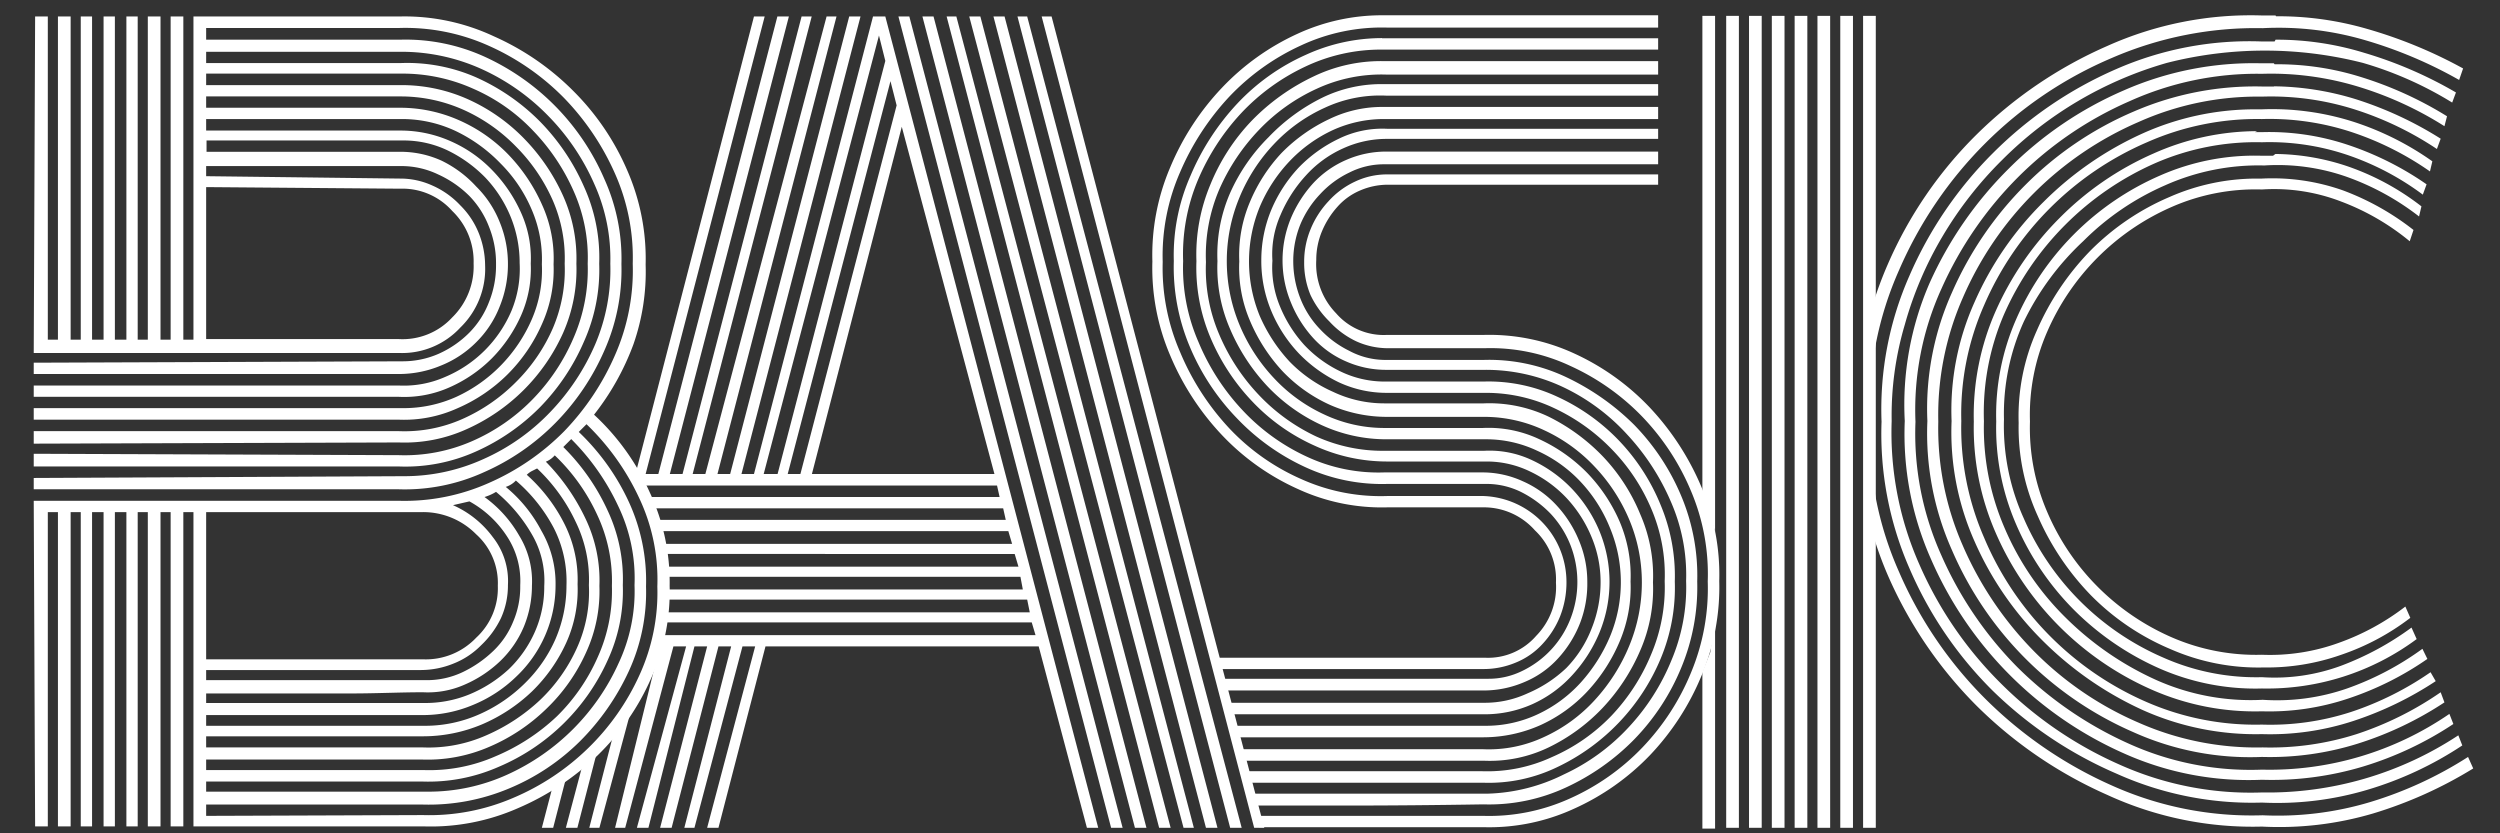 <svg id="Layer_1" data-name="Layer 1" xmlns="http://www.w3.org/2000/svg" viewBox="0 0 126 42"><rect x="0" y="0" width="126" height="42" fill="#333333" stroke="none"/><defs><style>.cls-1{fill:#fff;}</style></defs><title>basic</title><path class="cls-1" d="M21.32,41.08a10.69,10.69,0,0,0,4.53-.86,12.24,12.24,0,0,0,3.8-2.52A12.11,12.11,0,0,0,32.24,34a10,10,0,0,0,.89-4.44,9.62,9.62,0,0,0-.92-4.47,12.4,12.4,0,0,0-2.65-3.71l-.39.39a11.53,11.53,0,0,1,2.53,3.54,9.52,9.52,0,0,1,.86,4.25,9.52,9.52,0,0,1-.86,4.25,12.22,12.22,0,0,1-2.46,3.54,11.12,11.12,0,0,1-3.61,2.4,10.45,10.45,0,0,1-4.31.8H10.39v.57ZM10.39,25.81v7.42H21.32A3.5,3.5,0,0,0,24,32.14a3.39,3.39,0,0,0,1.09-2.62A3.3,3.3,0,0,0,24,26.93a3.75,3.75,0,0,0-2.68-1.12Zm0,13H21.32a8.29,8.29,0,0,0,3.67-.7,10.29,10.29,0,0,0,3.07-2,9.58,9.58,0,0,0,2.07-3,8.1,8.1,0,0,0,.71-3.58,7.84,7.84,0,0,0-.74-3.58,9.77,9.77,0,0,0-2.14-3,1.22,1.22,0,0,1-.45.32,10.47,10.47,0,0,1,2,2.87,7.2,7.2,0,0,1,.7,3.39,7.39,7.39,0,0,1-.67,3.35,9.07,9.07,0,0,1-2,2.84,9.43,9.43,0,0,1-2.88,1.92,7.79,7.79,0,0,1-3.41.64H10.39Zm0-1.14H21.32a7.18,7.18,0,0,0,3.19-.61,9.44,9.44,0,0,0,2.72-1.79,8.36,8.36,0,0,0,1.85-2.62,6.86,6.86,0,0,0,.6-3.16,6.64,6.64,0,0,0-.67-3.2,8.89,8.89,0,0,0-1.94-2.68l-.26.13a1.07,1.07,0,0,0-.26.19,8.36,8.36,0,0,1,1.92,2.52,6.26,6.26,0,0,1,.64,3,6.49,6.49,0,0,1-.57,2.94,8.1,8.1,0,0,1-1.73,2.46,8.42,8.42,0,0,1-2.52,1.66,7.65,7.65,0,0,1-3,.6H17.74l-3.51,0-3.84,0Zm0-1.09H21.45A6.73,6.73,0,0,0,24.16,36a7.64,7.64,0,0,0,2.3-1.57A7.1,7.1,0,0,0,28,32.2a6.8,6.8,0,0,0,.55-2.68,5.9,5.9,0,0,0-.64-2.91A8.16,8.16,0,0,0,26,24.22a1.2,1.2,0,0,1-.51.32,7.16,7.16,0,0,1,1.79,2.2A5.3,5.3,0,0,1,28,29.52,6.33,6.33,0,0,1,26,34.12a6.84,6.84,0,0,1-2.14,1.4,6.53,6.53,0,0,1-2.55.52H10.39Zm0-1.15H21.32A5.86,5.86,0,0,0,23.65,35a6.66,6.66,0,0,0,2-1.28,5.94,5.94,0,0,0,1.31-1.88,5.6,5.6,0,0,0,.47-2.3,4.62,4.62,0,0,0-.63-2.62A7.88,7.88,0,0,0,25,24.79a2.49,2.49,0,0,1-.58.26A6.2,6.2,0,0,1,26.17,27a4.4,4.4,0,0,1,.64,2.52,5.42,5.42,0,0,1-.41,2.07,5.2,5.2,0,0,1-1.19,1.73,6.07,6.07,0,0,1-1.78,1.18,4.58,4.58,0,0,1-2.11.39c-1.15,0-2.35.06-3.58.06H10.39Zm0-1.15H21.51a4.21,4.21,0,0,0,1.82-.41,5.89,5.89,0,0,0,1.53-1.06,4.23,4.23,0,0,0,1-1.47,4.44,4.44,0,0,0,.36-1.79v-.06a4.09,4.09,0,0,0-.67-2.46,5.31,5.31,0,0,0-1.89-1.76l-.83.19a5,5,0,0,1,2,1.6,3.58,3.58,0,0,1,.77,2.43,4,4,0,0,1-.35,1.66,4.65,4.65,0,0,1-1,1.37,4,4,0,0,1-1.41.93,4.37,4.37,0,0,1-1.62.32H10.39Zm18-11.75a10.86,10.86,0,0,1,2.23,3.19,8.15,8.15,0,0,1,.77,3.77,8.33,8.33,0,0,1-.77,3.8,10.52,10.52,0,0,1-5.49,5.36,8.78,8.78,0,0,1-3.83.74H10.39v.51H21.57a9.59,9.59,0,0,0,4-.86,11.24,11.24,0,0,0,5.61-5.62,8.53,8.53,0,0,0,.8-3.93,8.4,8.4,0,0,0-.83-4,11.8,11.8,0,0,0-2.36-3.36Zm-18-13.1v7.66H20.1A3.4,3.4,0,0,0,22.79,16a3.6,3.6,0,0,0,1.08-2.72,3.52,3.52,0,0,0-1.08-2.65,3.36,3.36,0,0,0-2.63-1.12ZM29.94,20.9a12,12,0,0,1,2.81,3.92,10.68,10.68,0,0,1,1,4.7,10.71,10.71,0,0,1-.93,4.66,12.26,12.26,0,0,1-2.71,3.9,13.35,13.35,0,0,1-4,2.65,10.89,10.89,0,0,1-4.75.92H9.75V25.81H9.24V41.65H8.6V25.81H8.09V41.65H7.45V25.81H6.94V41.65H6.37V25.81H5.79V41.65H5.22V25.81H4.64V41.65H4.07V25.81H3.56V41.65H2.92V25.81H2.41V41.65H1.77L1.7,25.24H20.1a10.44,10.44,0,0,0,4.54-.9,12.21,12.21,0,0,0,3.8-2.61A13,13,0,0,0,31,17.89a10.59,10.59,0,0,0,.89-4.6A10.42,10.42,0,0,0,31,8.76a13,13,0,0,0-2.59-3.84,12.37,12.37,0,0,0-3.77-2.61,10.26,10.26,0,0,0-4.51-.9H10.39V2h9.77a9.62,9.62,0,0,1,4.29.87,12,12,0,0,1,6,6.13,9.76,9.76,0,0,1,.87,4.31,10,10,0,0,1-.87,4.38A12.05,12.05,0,0,1,28,21.31a11.64,11.64,0,0,1-3.61,2.49,9.62,9.62,0,0,1-4.31.86H1.7v-.57L20.36,24a9.62,9.62,0,0,0,4-.86,10.59,10.59,0,0,0,3.36-2.36A11.49,11.49,0,0,0,30,17.35a9.59,9.59,0,0,0,.76-4.06,9.14,9.14,0,0,0-.8-4,11.47,11.47,0,0,0-2.33-3.45,11.05,11.05,0,0,0-3.38-2.37,9.79,9.79,0,0,0-4-.86H10.39v.57h9.77A8.66,8.66,0,0,1,24,3.9a10.62,10.62,0,0,1,3.23,2.24,11,11,0,0,1,2.2,3.26,8.65,8.65,0,0,1,.77,3.89,8.85,8.85,0,0,1-.77,3.93,10.91,10.91,0,0,1-2.2,3.29A10.62,10.62,0,0,1,24,22.75a8.66,8.66,0,0,1-3.9.76H1.7v-.64l18.4.07a8.47,8.47,0,0,0,3.68-.7,9.62,9.62,0,0,0,3.06-2.11A10.13,10.13,0,0,0,28.92,17a8.63,8.63,0,0,0,.7-3.71,8.22,8.22,0,0,0-.7-3.64,10.47,10.47,0,0,0-2.05-3.06,9.21,9.21,0,0,0-3-2.11,8.71,8.71,0,0,0-3.64-.77H10.39v.58h9.77A8.18,8.18,0,0,1,23.58,5a9.23,9.23,0,0,1,2.85,2,10,10,0,0,1,1.95,2.87,7.74,7.74,0,0,1,.67,3.42,7.91,7.91,0,0,1-.67,3.49,9.63,9.63,0,0,1-4.86,4.85,7.58,7.58,0,0,1-3.42.67l-18.4.06v-.63H20.1a7.19,7.19,0,0,0,3.2-.61A8.85,8.85,0,0,0,26,19.26a8.73,8.73,0,0,0,1.86-2.71,7.48,7.48,0,0,0,.6-3.26,7.31,7.31,0,0,0-.6-3.19A9,9,0,0,0,26,7.38a8.61,8.61,0,0,0-2.65-1.85,7.76,7.76,0,0,0-3.16-.67H10.39v.57h9.77a7.36,7.36,0,0,1,3,.64A7.84,7.84,0,0,1,25.63,7.8a8.77,8.77,0,0,1,1.69,2.52,6.54,6.54,0,0,1,.58,3,6.64,6.64,0,0,1-.58,3,8.27,8.27,0,0,1-1.72,2.53,8.16,8.16,0,0,1-2.53,1.72,6.52,6.52,0,0,1-3,.58H1.7v-.58H20.29A6.45,6.45,0,0,0,23,20a7.52,7.52,0,0,0,2.26-1.6,7.73,7.73,0,0,0,1.54-2.3,6.23,6.23,0,0,0,.51-2.78,6.31,6.31,0,0,0-.51-2.75,7.36,7.36,0,0,0-1.57-2.33A7.83,7.83,0,0,0,23,6.62,6.35,6.35,0,0,0,20.23,6H10.39v.58h9.77a6.22,6.22,0,0,1,2.56.54A6.56,6.56,0,0,1,24.83,8.6a7.39,7.39,0,0,1,1.44,2.14,5.58,5.58,0,0,1,.48,2.55,5.8,5.8,0,0,1-.48,2.59,7.29,7.29,0,0,1-1.47,2.17,7,7,0,0,1-2.14,1.47A5.6,5.6,0,0,1,20.1,20H1.7v-.57H20.1A5.16,5.16,0,0,0,22.43,19a6.25,6.25,0,0,0,2-1.34,6.33,6.33,0,0,0,1.35-2,5.53,5.53,0,0,0,.41-2.4,6.15,6.15,0,0,0-.44-2.3,6.4,6.4,0,0,0-1.28-2,6.82,6.82,0,0,0-1.89-1.37,5.14,5.14,0,0,0-2.27-.51h-9.9v.57h9.77a5,5,0,0,1,2.08.45A5.79,5.79,0,0,1,24,9.4a5.23,5.23,0,0,1,1.18,1.78,5.55,5.55,0,0,1,.42,2.11,5.63,5.63,0,0,1-.42,2.17A5.17,5.17,0,0,1,24,17.25a5.27,5.27,0,0,1-1.79,1.18,5.48,5.48,0,0,1-2.11.42H1.7v-.57l18.59-.07a4.5,4.5,0,0,0,1.82-.38,5.1,5.1,0,0,0,1.54-1.06,4.45,4.45,0,0,0,1-1.56A4.9,4.9,0,0,0,25,13.36v-.07a4.9,4.9,0,0,0-.35-1.85,4.58,4.58,0,0,0-1-1.57,5.42,5.42,0,0,0-1.57-1.08,4.28,4.28,0,0,0-1.85-.42H10.39v.51L20.16,9a3.89,3.89,0,0,1,1.63.35,4.3,4.3,0,0,1,1.41,1,4.13,4.13,0,0,1,.93,1.4,4.46,4.46,0,0,1,.32,1.63,4.12,4.12,0,0,1-1.25,3.13,4,4,0,0,1-3.1,1.28H1.7L1.77.83h.64V17.12h.51V.83h.64V17.12h.51V.83h.57V17.12h.58V.83h.57V17.12h.58V.83h.57V17.12h.51V.83h.64V17.12H8.6V.83h.64V17.12h.51V.83H20.16a10.61,10.61,0,0,1,4.73,1,13.21,13.21,0,0,1,4,2.75,12.74,12.74,0,0,1,2.72,4,11.12,11.12,0,0,1,.93,4.76,11.08,11.08,0,0,1-.61,4A13,13,0,0,1,29.94,20.9Z"/><path class="cls-1" d="M27.86,39.61l-.55,2.11h.57l.69-2.67Zm1.81-1.42-.27.21-.88,3.32h.58l1.08-4.18Zm2-2.6-.58.73-1.39,5.4h.51L32,35.06ZM45.45,6.39l4.67,17.5h-9.2Zm-.57-2.3.31,1.22L40.34,23.89H39.7Zm-.58-2.3.32,1.28L39.19,23.89h-.7ZM44,.83,38,23.89h-.63l6-23.06h-.57l-6,23.06h-.64l6-23.06h-.5L35.55,23.89h-.64l6-23.06H40.4l-6,23.06h-.64l6-23.06h-.58l-6,23.06h-.64l6-23.06H38L32,24l.25.47h18l.13.58H32.52l.3.57H50.56l.13.58H33l.11.57H50.82l.19.64H33.22l0,.19,0,.32H51.14l.19.64h-18l0,.51h18.1l.12.64H33.37v.51H51.77l.13.64H33.34v.51H52l.19.64h-19l-.08.57h.14L31,41.72h.51l2.43-9.14h.64L32.1,41.72h.58L35,32.58h.64l-2.37,9.14h.58l2.36-9.14h.64l-2.36,9.14H35l2.42-9.14h.64l-2.42,9.14h.57l2.37-9.14H52.35l2.43,9.14h.57L44.62.83Zm1.28,0L56,41.72h.58L45.83.83Zm1.21,0L57.2,41.72h.58L47.05.83Zm1.22,0L58.42,41.72H59L48.2.83Zm1.14,0,10.8,40.89h.52L49.41.83Zm1.22,0L60.78,41.72h.58L50.63.83Zm1.21,0L62,41.72h.58L51.77.83Zm1.22,0L63.21,41.72h.51L53,.83Z"/><path class="cls-1" d="M69.9,8.79a3.74,3.74,0,0,0-1.6.36,4.16,4.16,0,0,0-1.35,1,4.59,4.59,0,0,0-.9,1.41,4.28,4.28,0,0,0-.32,1.64,4.21,4.21,0,0,0,.32,1.67A4.65,4.65,0,0,0,67,16.2a4.35,4.35,0,0,0,1.35,1,3.88,3.88,0,0,0,1.6.35h4.88a9.47,9.47,0,0,1,4.33.9A11.85,11.85,0,0,1,82.77,21a12.18,12.18,0,0,1,2.47,3.78,10.71,10.71,0,0,1,.83,4.53,11,11,0,0,1-.83,4.56,12.09,12.09,0,0,1-2.47,3.81,11.6,11.6,0,0,1-3.66,2.57,9.85,9.85,0,0,1-4.33.87H63.31l.15.57H74.78a10.23,10.23,0,0,0,4.55-.93,12.29,12.29,0,0,0,3.82-2.69,13,13,0,0,0,2.6-4,11.49,11.49,0,0,0,.9-4.78,11.26,11.26,0,0,0-.9-4.75,13.49,13.49,0,0,0-2.6-4,12.25,12.25,0,0,0-3.82-2.73,10.23,10.23,0,0,0-4.55-.93H69.9a3.17,3.17,0,0,1-2.56-1.09,3.56,3.56,0,0,1-1-2.69,3.72,3.72,0,0,1,.29-1.45,4.34,4.34,0,0,1,.77-1.22,3.17,3.17,0,0,1,1.15-.83,3.52,3.52,0,0,1,1.38-.29H83.57V8.79Zm0-1.15a5,5,0,0,0-2.05.42,4.93,4.93,0,0,0-1.67,1.18A6.14,6.14,0,0,0,65.06,11a5.56,5.56,0,0,0,0,4.24,6,6,0,0,0,1.12,1.79,4.82,4.82,0,0,0,1.67,1.19,5,5,0,0,0,2.05.42h4.94a9.14,9.14,0,0,1,3.92.86A10.37,10.37,0,0,1,82,21.89a11.81,11.81,0,0,1,2.21,3.39,9.2,9.2,0,0,1,.77,4,9.43,9.43,0,0,1-.74,4,11.06,11.06,0,0,1-2.18,3.4,10.37,10.37,0,0,1-3.24,2.35A9.15,9.15,0,0,1,75,40L63,40l.15.6h4.74q3.21,0,6.87-.06a9.2,9.2,0,0,0,4.14-.84,11.64,11.64,0,0,0,3.46-2.43,11.38,11.38,0,0,0,2.38-3.63,10.57,10.57,0,0,0,.8-4.33,10.34,10.34,0,0,0-.8-4.3,11.47,11.47,0,0,0-2.38-3.6A12.34,12.34,0,0,0,78.92,19a9.09,9.09,0,0,0-4.14-.86h-5A3.85,3.85,0,0,1,68,17.68a5.07,5.07,0,0,1-1.47-1.09,4.68,4.68,0,0,1-1-1.57,5.16,5.16,0,0,1-.35-1.86,4.92,4.92,0,0,1,.35-1.83,5,5,0,0,1,1-1.54A4.81,4.81,0,0,1,68,8.7a3.85,3.85,0,0,1,1.74-.42H83.57V7.64ZM83.57,6.49l-4.36,0-4.43,0H69.9A5,5,0,0,0,67.46,7a7,7,0,0,0-2,1.44,7.19,7.19,0,0,0-1.38,2.12,6.62,6.62,0,0,0-.51,2.57,6.54,6.54,0,0,0,.51,2.56,7.06,7.06,0,0,0,1.38,2.12,7,7,0,0,0,2,1.45,5.71,5.71,0,0,0,2.44.54h5a8,8,0,0,1,3.43.77,9.84,9.84,0,0,1,2.89,2.06,9.72,9.72,0,0,1,2,3,8.43,8.43,0,0,1,.68,3.66A8.65,8.65,0,0,1,83.21,33a10.05,10.05,0,0,1-2,3.08,9.27,9.27,0,0,1-3,2.08,7.75,7.75,0,0,1-3.49.71H62.72l.15.58H74.78a7.92,7.92,0,0,0,3.69-.78,10.55,10.55,0,0,0,5.23-5.48,9.24,9.24,0,0,0,.71-3.88,9.27,9.27,0,0,0-.71-3.85,10.32,10.32,0,0,0-2.09-3.24A10.13,10.13,0,0,0,78.5,20a8.21,8.21,0,0,0-3.72-.77h-5a5.08,5.08,0,0,1-2.22-.51,6.14,6.14,0,0,1-1.83-1.34,6.58,6.58,0,0,1-1.22-1.94,5.1,5.1,0,0,1-.38-2.3,4.9,4.9,0,0,1,.41-2.31,6.94,6.94,0,0,1,1.29-2,5.63,5.63,0,0,1,1.86-1.35,5.27,5.27,0,0,1,2.21-.48H83.57Zm-14-1.1A6.12,6.12,0,0,0,67,6a8.36,8.36,0,0,0-2.4,1.7A8.28,8.28,0,0,0,63,10.17a6.87,6.87,0,0,0-.54,3,6.8,6.8,0,0,0,.54,3,8.73,8.73,0,0,0,1.64,2.54,7.66,7.66,0,0,0,2.4,1.7,7.12,7.12,0,0,0,2.86.6h4.94a7.11,7.11,0,0,1,3,.68,8.2,8.2,0,0,1,2.53,1.83,8.88,8.88,0,0,1,1.74,2.66,8.17,8.17,0,0,1,.64,3.18,8.35,8.35,0,0,1-.64,3.2,9.22,9.22,0,0,1-1.74,2.73,7.88,7.88,0,0,1-2.56,1.86,6.56,6.56,0,0,1-3.08.61H62.43l.15.58h12.2a6.82,6.82,0,0,0,3.27-.67,9.35,9.35,0,0,0,2.73-2,9.9,9.9,0,0,0,1.89-2.89,7.76,7.76,0,0,0,.64-3.43,7.74,7.74,0,0,0-.64-3.43A9.37,9.37,0,0,0,80.78,23a9.83,9.83,0,0,0-2.73-2,6.94,6.94,0,0,0-3.27-.67h-5a6,6,0,0,1-2.59-.58A7,7,0,0,1,65,18.23a8.16,8.16,0,0,1-1.51-2.31,7.25,7.25,0,0,1,0-5.49A7.68,7.68,0,0,1,65,8.12a7.15,7.15,0,0,1,2.19-1.57A6.2,6.2,0,0,1,69.78,6H83.57V5.39h-14m-.06-1.15a6.8,6.8,0,0,0-2.84.67,9.63,9.63,0,0,0-2.73,2A9.33,9.33,0,0,0,62,9.72a7.78,7.78,0,0,0-.64,3.44A7.74,7.74,0,0,0,62,16.59a9.9,9.9,0,0,0,1.89,2.89,8.87,8.87,0,0,0,2.73,1.95,7.79,7.79,0,0,0,3.27.71h5a6,6,0,0,1,2.59.58,6.87,6.87,0,0,1,2.19,1.57,7.47,7.47,0,0,1,1.47,2.31,7.12,7.12,0,0,1,0,5.49,8.24,8.24,0,0,1-1.47,2.31A6.81,6.81,0,0,1,77.5,36a6.15,6.15,0,0,1-2.59.58H62.13l.15.58h12.5a7.09,7.09,0,0,0,2.85-.61A7.48,7.48,0,0,0,80,34.85a8.6,8.6,0,0,0,1.64-2.54,7,7,0,0,0,.54-3,7,7,0,0,0-.54-3A8.28,8.28,0,0,0,80,23.84a8.14,8.14,0,0,0-2.41-1.7,6,6,0,0,0-2.85-.57h-5a7.1,7.1,0,0,1-3-.68,8.08,8.08,0,0,1-2.53-1.83,8.9,8.9,0,0,1-1.74-2.69,8.37,8.37,0,0,1,0-6.42,8.78,8.78,0,0,1,1.74-2.69,8.1,8.1,0,0,1,2.56-1.83,6.59,6.59,0,0,1,3.08-.61H83.57V4.24H69.47m.19-1.16a7.83,7.83,0,0,0-3.45.77A10.77,10.77,0,0,0,63.1,6.07,10.22,10.22,0,0,0,61,9.31a9.11,9.11,0,0,0-.7,3.85A9.08,9.08,0,0,0,61,17a10.69,10.69,0,0,0,2.12,3.24,9.87,9.87,0,0,0,3.11,2.21,8.77,8.77,0,0,0,3.69.81h5a5,5,0,0,1,2.21.51A6.14,6.14,0,0,1,79,25.15a6.53,6.53,0,0,1,1.22,1.93,5.87,5.87,0,0,1,.45,2.25,6.24,6.24,0,0,1-.45,2.34,5.89,5.89,0,0,1-1.28,2A6.52,6.52,0,0,1,77,34.94a5.12,5.12,0,0,1-2.21.48h-13L62,36h12.8a5.88,5.88,0,0,0,2.43-.51,6.09,6.09,0,0,0,2-1.45,7.27,7.27,0,0,0,1.38-2.15,6.71,6.71,0,0,0,0-5.13,7,7,0,0,0-1.38-2.12,6.69,6.69,0,0,0-2-1.44,5,5,0,0,0-2.43-.48h-5A8.13,8.13,0,0,1,66.34,22a9.58,9.58,0,0,1-2.89-2.09,10.18,10.18,0,0,1-2-3.05,8.35,8.35,0,0,1-.67-3.65,8.45,8.45,0,0,1,.67-3.66,10.31,10.31,0,0,1,2-3,9.44,9.44,0,0,1,2.92-2.08,7.76,7.76,0,0,1,3.53-.71H83.57V3.08H69.66m0-1.16a9.23,9.23,0,0,0-3.84.84,10.72,10.72,0,0,0-3.47,2.47A12.38,12.38,0,0,0,60,8.86a9.92,9.92,0,0,0-.84,4.3,10.34,10.34,0,0,0,.8,4.3,11.67,11.67,0,0,0,2.38,3.62,11.25,11.25,0,0,0,3.46,2.47,9.2,9.2,0,0,0,4.14.84h5a3.93,3.93,0,0,1,1.73.41,5.51,5.51,0,0,1,1.48,1.09,5,5,0,0,1,1,1.58,5.12,5.12,0,0,1,0,3.72,4.87,4.87,0,0,1-2.44,2.63,3.82,3.82,0,0,1-1.7.39l-13.44,0,.15.59h13.1a5.19,5.19,0,0,0,2-.42,4.75,4.75,0,0,0,1.7-1.19,5.7,5.7,0,0,0,1.12-1.8A5.52,5.52,0,0,0,80,29.33a5.34,5.34,0,0,0-.42-2.09,5.87,5.87,0,0,0-1.12-1.76,5.09,5.09,0,0,0-1.7-1.22,4.89,4.89,0,0,0-2-.45h-5a8.53,8.53,0,0,1-3.91-.8,10.37,10.37,0,0,1-3.24-2.35,11.42,11.42,0,0,1-2.21-3.43,9.34,9.34,0,0,1-.77-4.07,9.65,9.65,0,0,1,.73-4.05,11.53,11.53,0,0,1,2.19-3.4,10.61,10.61,0,0,1,3.21-2.34,8.88,8.88,0,0,1,3.88-.87H83.57V1.93H69.64Zm0-1.15a10.16,10.16,0,0,0-4.26.93,12.25,12.25,0,0,0-3.82,2.73,13.17,13.17,0,0,0-2.6,4,11.26,11.26,0,0,0-.9,4.75,11.19,11.19,0,0,0,.9,4.74,13.35,13.35,0,0,0,2.6,4,12.06,12.06,0,0,0,3.82,2.72,10.1,10.1,0,0,0,4.55.93h4.88a3.44,3.44,0,0,1,2.53,1.16,3.4,3.4,0,0,1,1.06,2.63,3.53,3.53,0,0,1-1,2.69,3.21,3.21,0,0,1-2.56,1.1H61.24l.14.57h13.4a4.19,4.19,0,0,0,1.6-.32,3.72,3.72,0,0,0,1.35-.93,4.53,4.53,0,0,0,.9-1.41,4.67,4.67,0,0,0,.32-1.7A4.34,4.34,0,0,0,74.78,25H69.9a9.73,9.73,0,0,1-4.33-.86,11.11,11.11,0,0,1-3.63-2.57,12.92,12.92,0,0,1-2.46-3.82,10.62,10.62,0,0,1-.88-4.55,10.5,10.5,0,0,1,.88-4.53,13.12,13.12,0,0,1,2.46-3.78,11.66,11.66,0,0,1,3.63-2.6,9.63,9.63,0,0,1,4.33-.9H83.57V.77h-14"/><path class="cls-1" d="M86.2,32.87l-.4,1v7.89h.64V31ZM85.8.8V24.85l.64,1.94V.8ZM87,41.72h.64V.8H87Zm1.15,0h.64V.8h-.64Zm1.15,0h.64V.8h-.64Zm1.15,0h.64V.8h-.64Zm1.15,0h.64V.8h-.64Zm1.15,0h.64V.8h-.64Zm1.15,0h.64V.8h-.64Z"/><path class="cls-1" d="M113.74,9a10.9,10.9,0,0,0-4.4.93,12.54,12.54,0,0,0-4,2.72,13.44,13.44,0,0,0-2.68,4,10.56,10.56,0,0,0-.92,4.66A10.75,10.75,0,0,0,102.7,26a13.44,13.44,0,0,0,2.68,4,12.35,12.35,0,0,0,4,2.71,11,11,0,0,0,4.7.93A11.28,11.28,0,0,0,118,33a12.17,12.17,0,0,0,3.48-1.86l-.25-.57a12.17,12.17,0,0,1-3.33,1.82A10.16,10.16,0,0,1,114,33a10.65,10.65,0,0,1-4.5-.86,12.1,12.1,0,0,1-3.77-2.56,12,12,0,0,1-2.56-3.8,10.71,10.71,0,0,1-.86-4.54,10.47,10.47,0,0,1,.86-4.5,12.14,12.14,0,0,1,6.33-6.33,10.5,10.5,0,0,1,4.5-.86,9.38,9.38,0,0,1,4,.61,12.11,12.11,0,0,1,3.45,2l.19-.57a13.23,13.23,0,0,0-3.57-2A10.69,10.69,0,0,0,114,9h-.3m.86-1.15H114a11.82,11.82,0,0,0-5.14,1,14,14,0,0,0-7.25,7.25,12,12,0,0,0-1,5.14,12.21,12.21,0,0,0,1,5.18,13.88,13.88,0,0,0,2.94,4.34,14.21,14.21,0,0,0,4.31,2.94,12,12,0,0,0,5.14,1,12.67,12.67,0,0,0,7.8-2.49l-.26-.58A14.73,14.73,0,0,1,118,33.55a9.66,9.66,0,0,1-4,.58,11.54,11.54,0,0,1-5-1,13.51,13.51,0,0,1-7-7,11.33,11.33,0,0,1-1-5,11.21,11.21,0,0,1,1-4.92A13.73,13.73,0,0,1,105,12.15a13.4,13.4,0,0,1,4.12-2.81,11.54,11.54,0,0,1,5-1,10.5,10.5,0,0,1,4.15.57,13.09,13.09,0,0,1,3.65,2l.12-.51a12.92,12.92,0,0,0-3.67-2,11.72,11.72,0,0,0-3.69-.64m-.92-1.15a12.87,12.87,0,0,0-5.23,1.13A15.33,15.33,0,0,0,103.79,11a15.54,15.54,0,0,0-3.2,4.66,13,13,0,0,0-1.11,5.59,13.22,13.22,0,0,0,1.11,5.62,15.29,15.29,0,0,0,7.86,7.89A12.89,12.89,0,0,0,114,35.85a12.49,12.49,0,0,0,4.34-.64,15.62,15.62,0,0,0,4-2l-.25-.51a14.82,14.82,0,0,1-3.8,2,10.79,10.79,0,0,1-4.25.57,11.67,11.67,0,0,1-5.37-1,15.56,15.56,0,0,1-4.53-3.11,14.11,14.11,0,0,1-3.1-4.53,12.7,12.7,0,0,1-1.05-5.4A12.53,12.53,0,0,1,101,15.85a14.9,14.9,0,0,1,7.63-7.63A12.68,12.68,0,0,1,114,7.17a12.25,12.25,0,0,1,4.31.64,13.75,13.75,0,0,1,3.8,2l.19-.52a15.62,15.62,0,0,0-4-2A12.48,12.48,0,0,0,114,6.66h-.36m0-1.15A13.82,13.82,0,0,0,108,6.72,16.92,16.92,0,0,0,103,10.17a16.28,16.28,0,0,0-3.48,5.05,13.32,13.32,0,0,0-1.16,6,13.54,13.54,0,0,0,1.16,6.07A16.28,16.28,0,0,0,103,32.34,17.29,17.29,0,0,0,108,35.79,13.92,13.92,0,0,0,114,37a13.46,13.46,0,0,0,4.63-.67,17.36,17.36,0,0,0,4.13-2l-.26-.45a15.71,15.71,0,0,1-4,2,13.15,13.15,0,0,1-4.5.64,13.73,13.73,0,0,1-5.84-1.15A15.65,15.65,0,0,1,100,27.1a13.84,13.84,0,0,1-1.15-5.88A13.58,13.58,0,0,1,100,15.38a15.73,15.73,0,0,1,8.21-8.21A13.73,13.73,0,0,1,114,6a13.23,13.23,0,0,1,4.47.64,15.27,15.27,0,0,1,4,2l.12-.51a14.66,14.66,0,0,0-4-2A13.49,13.49,0,0,0,114,5.51h-.39m1-1.15H114a15.37,15.37,0,0,0-6.48,1.27,17.27,17.27,0,0,0-5.43,3.68,17.7,17.7,0,0,0-3.71,5.43,14.29,14.29,0,0,0-1.24,6.48,14.46,14.46,0,0,0,1.24,6.51,17.6,17.6,0,0,0,9.14,9.17A14.34,14.34,0,0,0,114,38.15a14.81,14.81,0,0,0,4.83-.67,17.36,17.36,0,0,0,4.37-2.08l-.19-.51A16.48,16.48,0,0,1,118.77,37a14.29,14.29,0,0,1-4.73.67,14.7,14.7,0,0,1-6.26-1.25,16.68,16.68,0,0,1-5.27-3.6,17.5,17.5,0,0,1-3.58-5.31,14.69,14.69,0,0,1-1.24-6.26A14.69,14.69,0,0,1,98.93,15a17,17,0,0,1,8.85-8.85A14.69,14.69,0,0,1,114,4.87a13.94,13.94,0,0,1,4.66.64,16.41,16.41,0,0,1,4.16,2l.19-.52a18.46,18.46,0,0,0-4.31-2,14.51,14.51,0,0,0-4.1-.64m0-1.16c-.21,0-.43,0-.64,0a16.23,16.23,0,0,0-6.93,1.37,18.62,18.62,0,0,0-5.78,3.93,19.18,19.18,0,0,0-4,5.78A15.36,15.36,0,0,0,96,21.22a15.54,15.54,0,0,0,1.34,7A19,19,0,0,0,107.11,38,15.36,15.36,0,0,0,114,39.3a15.94,15.94,0,0,0,5.11-.67,17.31,17.31,0,0,0,4.54-2.14l-.2-.51A16,16,0,0,1,114,38.79a14.88,14.88,0,0,1-6.71-1.31,19,19,0,0,1-5.62-3.86A18.7,18.7,0,0,1,97.85,28a14.93,14.93,0,0,1-1.31-6.74,14.75,14.75,0,0,1,1.31-6.71,18.76,18.76,0,0,1,3.86-5.62,18.32,18.32,0,0,1,5.62-3.83A15.61,15.61,0,0,1,114,3.72a15.07,15.07,0,0,1,4.83.64,17.74,17.74,0,0,1,4.37,2l.13-.5a18.77,18.77,0,0,0-4.41-2,14,14,0,0,0-4.28-.62m0-1.15-.65,0a16.73,16.73,0,0,0-7.35,1.4,20.13,20.13,0,0,0-6.19,4.22,19.88,19.88,0,0,0-4.22,6.2,16.66,16.66,0,0,0-1.4,7.34,16.92,16.92,0,0,0,1.4,7.38,19.54,19.54,0,0,0,4.22,6.2A20.63,20.63,0,0,0,106.69,39,16.62,16.62,0,0,0,114,40.45a15.91,15.91,0,0,0,5.3-.64,17.81,17.81,0,0,0,4.8-2.24l-.2-.51a17.45,17.45,0,0,1-9.9,2.88,16.14,16.14,0,0,1-7.19-1.41,19.74,19.74,0,0,1-6-4.12,19.31,19.31,0,0,1-4.09-6,16.39,16.39,0,0,1-1.38-7.19A16.11,16.11,0,0,1,96,16.37a18.42,18.42,0,0,1,1.91-4.47,19.14,19.14,0,0,1,3-3.84,19.18,19.18,0,0,1,8.3-4.89,20,20,0,0,1,9.88,0,18.28,18.28,0,0,1,4.5,2l.19-.51a21,21,0,0,0-4.63-2A15,15,0,0,0,114.69,2m0-1.22-.67,0a17.67,17.67,0,0,0-7.82,1.54,21.82,21.82,0,0,0-6.59,4.47,20.89,20.89,0,0,0-4.47,6.54,19.41,19.41,0,0,0-1,2.9l0,9.75a18.68,18.68,0,0,0,1,3,21.42,21.42,0,0,0,4.47,6.58,21.91,21.91,0,0,0,6.59,4.5A17.52,17.52,0,0,0,114,41.66,16.68,16.68,0,0,0,119.6,41a21.45,21.45,0,0,0,5.05-2.27l-.26-.58a19.64,19.64,0,0,1-4.92,2.27,16.17,16.17,0,0,1-5.43.67,17.19,17.19,0,0,1-7.6-1.5,21.24,21.24,0,0,1-6.39-4.38,20.6,20.6,0,0,1-4.34-6.39,17.17,17.17,0,0,1-1.47-7.6,17.17,17.17,0,0,1,1.47-7.6,20.6,20.6,0,0,1,4.34-6.39,20.18,20.18,0,0,1,6.39-4.31,18.23,18.23,0,0,1,7.6-1.5,15.45,15.45,0,0,1,5.18.61,22.13,22.13,0,0,1,4.72,2l.2-.58a23.49,23.49,0,0,0-4.86-2,16.06,16.06,0,0,0-4.57-.63"/></svg>